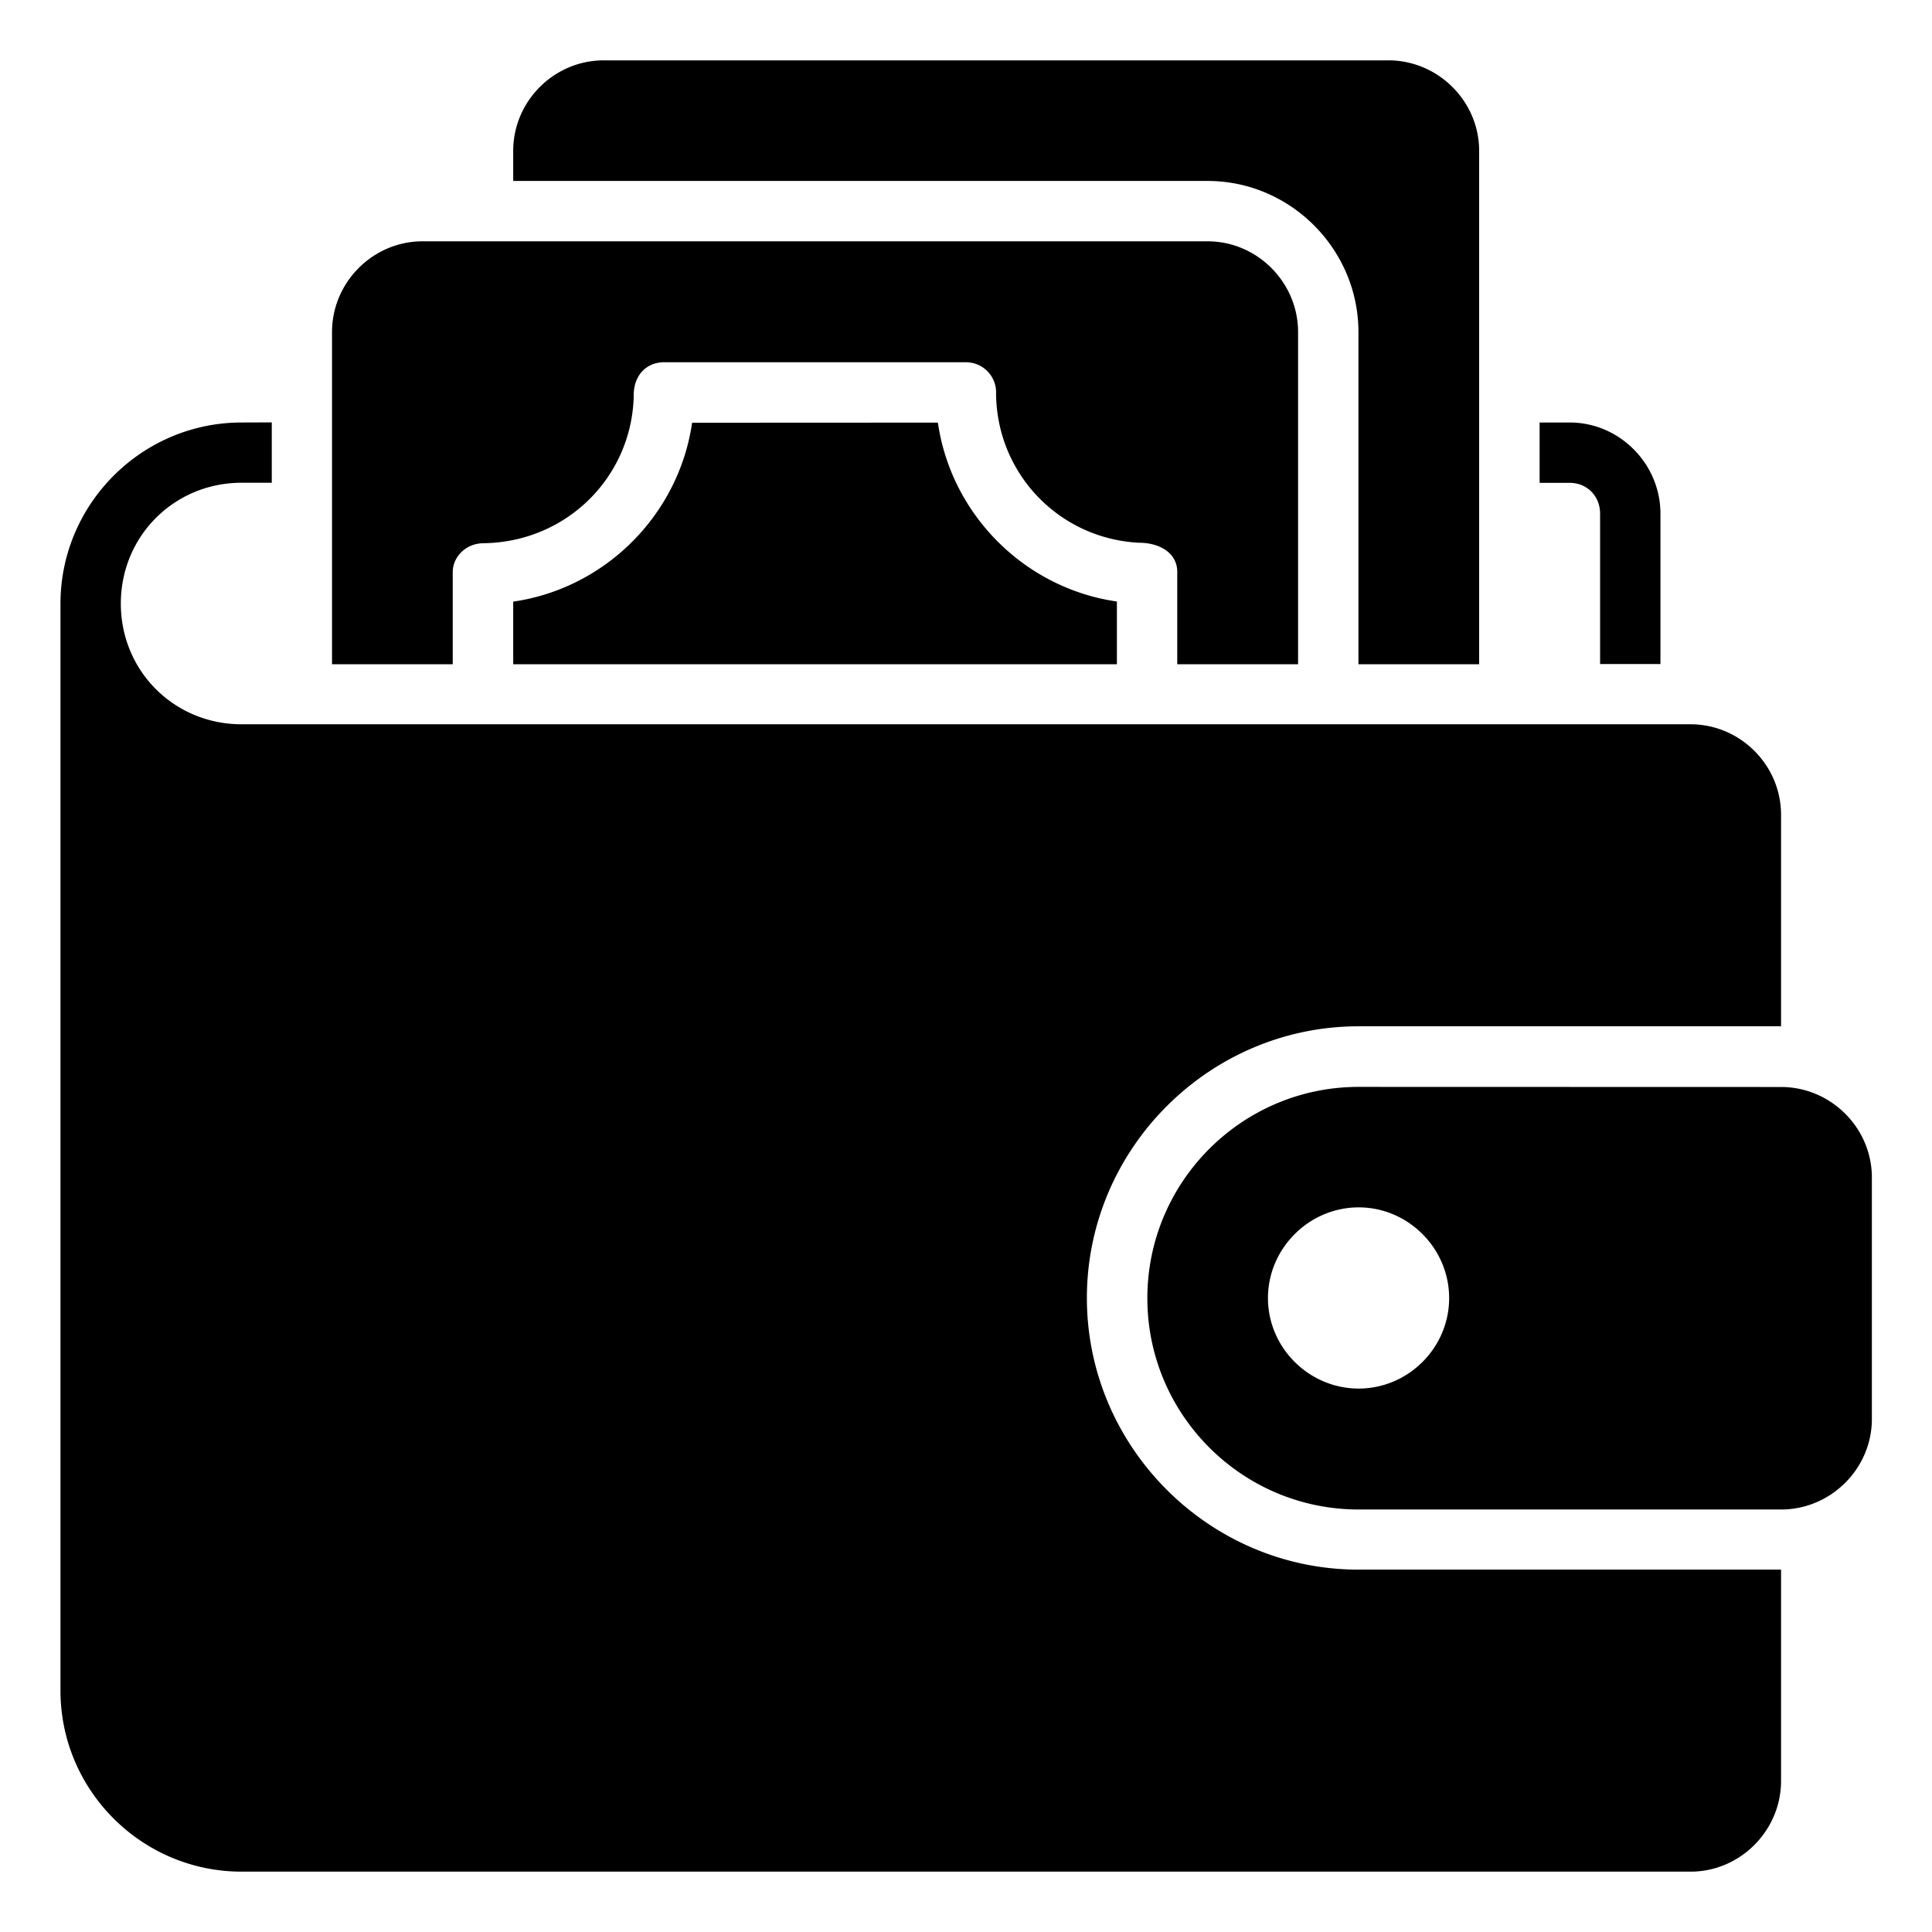 <?xml version="1.0"?>
<svg xmlns="http://www.w3.org/2000/svg" xmlns:xlink="http://www.w3.org/1999/xlink" xmlns:svgjs="http://svgjs.com/svgjs" version="1.1" width="512" height="512" x="0" y="0" viewBox="0 0 16.933 16.933" style="enable-background:new 0 0 512 512" xml:space="preserve" class=""><g><g xmlns="http://www.w3.org/2000/svg" id="layer1" transform="translate(0 -280.067)"><path id="path33391" d="m5.291 280.596c-.435 0-.793.358-.793.793v.264h6.086c.727 0 1.322.599 1.322 1.324v2.912h1.058v-4.5c0-.435-.36-.793-.795-.793zm-1.588 1.586c-.435 0-.793.36-.793.795v2.912h1.058v-.809c0-.126.109-.252.273-.252.72-.011 1.29-.572 1.313-1.279-.006-.199.118-.307.266-.307h2.646c.151 0.0.271.126.264.276.007.705.557 1.272 1.255 1.306.177 0 .341.09.333.269v.796h1.059v-2.912c0-.435-.358-.795-.793-.795zm-1.585 1.588c-.873 0-1.585.711-1.588 1.583a.265.265 0 0 0 0 .005v9.526c0 .875.713 1.587 1.588 1.587h12.699c.435 0 .793-.36.793-.795v-1.852h-3.703c-1.308 0-2.381-1.073-2.381-2.381 0-1.308 1.073-2.381 2.381-2.381h3.703v-1.854c0-.435-.358-.793-.793-.793h-12.699c-.591 0-1.059-.467-1.059-1.058 0-.591.468-1.059 1.059-1.059h.264v-.529zm11.376 0v.529h.264c.151 0 .265.115.266.268v1.32h.529v-1.322a.265.265 0 0 0 0-.002c-.003-.433-.36-.793-.795-.793zm-7.428.002c-.117.807-.76 1.451-1.568 1.568v.549h5.291v-.55c-.808-.116-1.452-.76-1.569-1.568zm5.842 5.821c-1.021 0-1.852.83-1.852 1.852 0 1.021.83 1.852 1.852 1.852h3.703c.435 0 .795-.358.795-.793v-2.117c0-.435-.36-.793-.795-.793zm0 1.056c.435 0 .793.36.793.795 0 .435-.358.793-.793.793-.435 0-.795-.358-.795-.793 0-.435.36-.795.795-.795z" font-variant-ligatures="normal" font-variant-position="normal" font-variant-caps="normal" font-variant-numeric="normal" font-variant-alternates="normal" font-feature-settings="normal" text-indent="0" text-align="start" text-decoration-line="none" text-decoration-style="solid" text-decoration-color="rgb(0,0,0)" text-transform="none" text-orientation="mixed" white-space="normal" shape-padding="0" isolation="auto" mix-blend-mode="normal" solid-color="rgb(0,0,0)" solid-opacity="1" vector-effect="none" fill="#000000" data-original="#000000" class=""/></g></g></svg>
